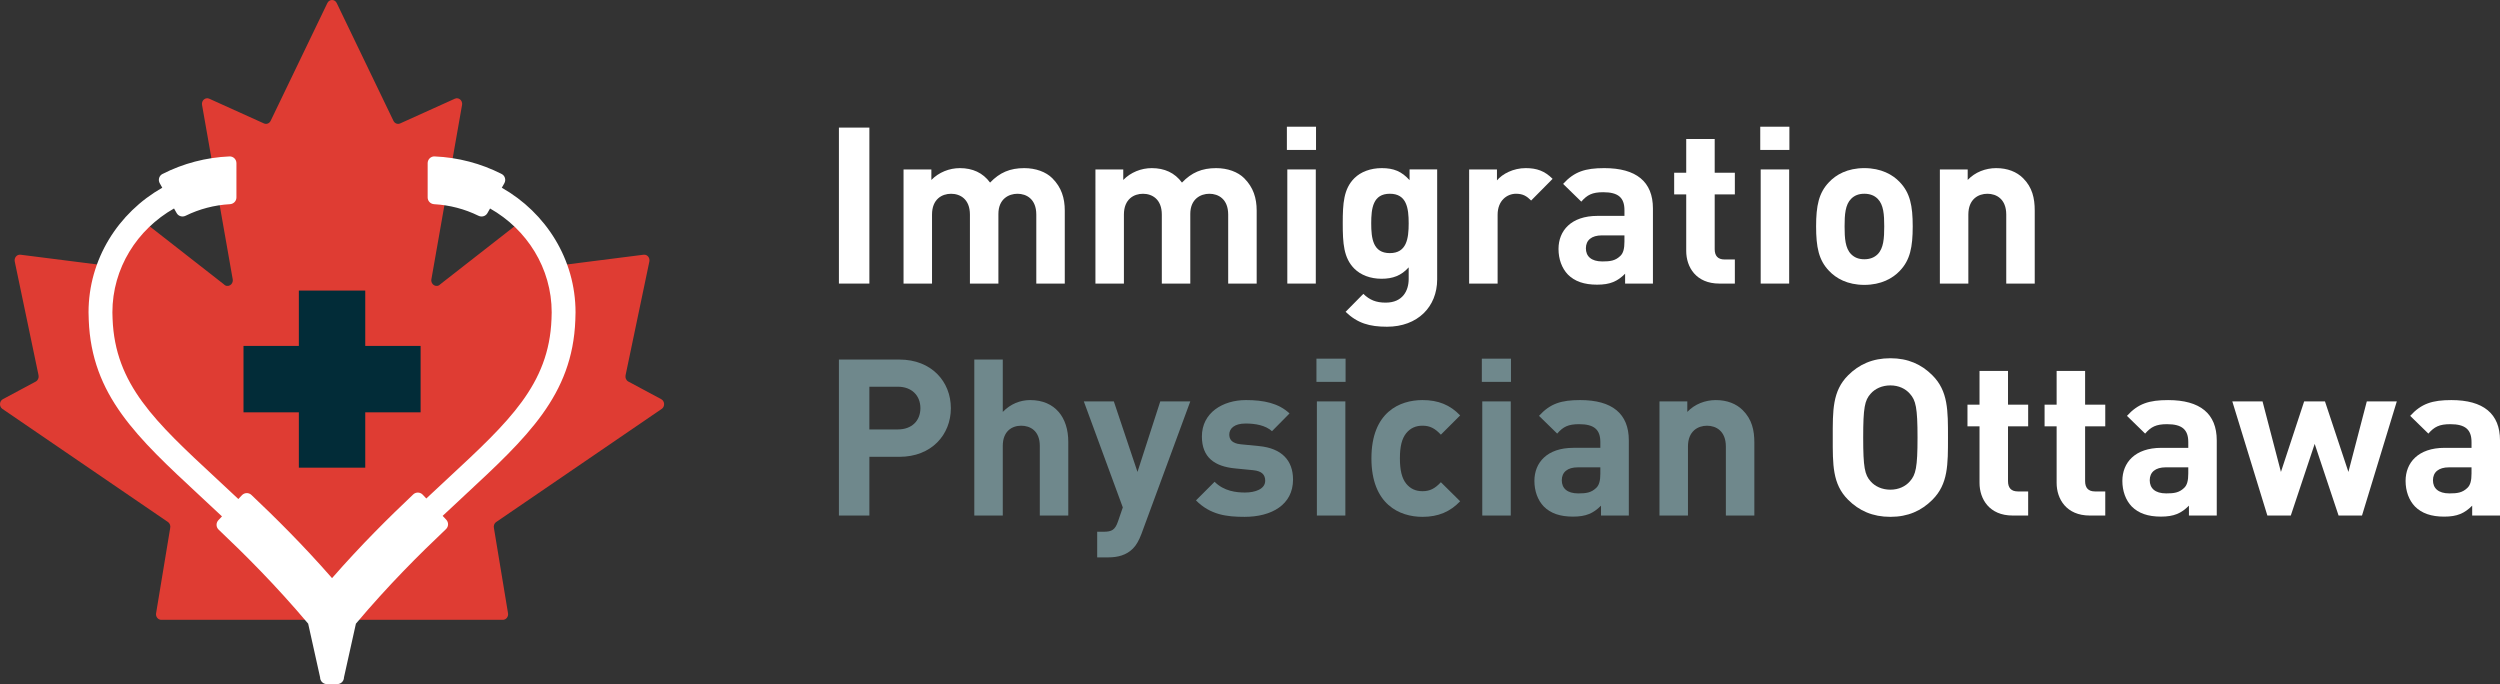 <?xml version="1.0" encoding="utf-8"?>
<!-- Generator: Adobe Illustrator 25.2.1, SVG Export Plug-In . SVG Version: 6.00 Build 0)  -->
<svg version="1.1" id="Layer_1" xmlns="http://www.w3.org/2000/svg" xmlns:xlink="http://www.w3.org/1999/xlink" x="0px" y="0px"
	 viewBox="0 0 324 88.658" style="enable-background:new 0 0 324 88.658;" xml:space="preserve">
<rect x="0" y="0" width="324" height="88.658" fill="#333333" stroke="none"/>
<style type="text/css">
	.st0{fill:#FFFFFF;}
	.st1{fill:#6F888C;}
	.st2{fill:#DF3C33;}
	.st3{fill:#022C38;}
</style>
<g>
	<g>
		<g>
			<path class="st0" d="M108.724,36.751V16.536h3.947v20.215H108.724z"/>
			<path class="st0" d="M134.304,36.751v-8.943c0-2.016-1.278-2.697-2.441-2.697c-1.136,0-2.47,0.682-2.47,2.612v9.029h-3.691
				v-8.943c0-2.016-1.278-2.697-2.442-2.697c-1.164,0-2.47,0.682-2.47,2.697v8.943h-3.691V21.959h3.606v1.363
				c0.966-0.993,2.328-1.533,3.691-1.533c1.647,0,2.981,0.596,3.918,1.874c1.249-1.306,2.584-1.874,4.429-1.874
				c1.477,0,2.811,0.482,3.634,1.306c1.193,1.192,1.618,2.584,1.618,4.202v9.455H134.304z"/>
			<path class="st0" d="M159.173,36.751v-8.943c0-2.016-1.278-2.697-2.441-2.697c-1.136,0-2.47,0.682-2.47,2.612v9.029h-3.691
				v-8.943c0-2.016-1.278-2.697-2.442-2.697c-1.164,0-2.47,0.682-2.47,2.697v8.943h-3.691V21.959h3.606v1.363
				c0.966-0.993,2.328-1.533,3.691-1.533c1.647,0,2.981,0.596,3.918,1.874c1.249-1.306,2.584-1.874,4.43-1.874
				c1.476,0,2.811,0.482,3.634,1.306c1.192,1.192,1.618,2.584,1.618,4.202v9.455H159.173z"/>
			<path class="st0" d="M166.78,19.432v-3.01h3.776v3.01H166.78z M166.836,36.751V21.959h3.691v14.792H166.836z"/>
			<path class="st0" d="M179.755,42.344c-2.272,0-3.833-0.455-5.366-1.931l2.3-2.328c0.823,0.795,1.647,1.136,2.896,1.136
				c2.214,0,2.981-1.562,2.981-3.066V34.65c-0.965,1.079-2.072,1.477-3.52,1.477s-2.697-0.483-3.521-1.306
				c-1.391-1.391-1.505-3.293-1.505-5.877s0.114-4.458,1.505-5.849c0.824-0.824,2.101-1.306,3.549-1.306
				c1.561,0,2.584,0.426,3.606,1.561v-1.391h3.577v14.253C186.256,39.761,183.729,42.344,179.755,42.344z M180.124,25.11
				c-2.186,0-2.414,1.874-2.414,3.833s0.228,3.861,2.414,3.861s2.441-1.902,2.441-3.861S182.31,25.11,180.124,25.11z"/>
			<path class="st0" d="M198.435,25.99c-0.568-0.568-1.051-0.88-1.959-0.88c-1.136,0-2.385,0.852-2.385,2.726v8.915h-3.691V21.959
				h3.606v1.419c0.71-0.851,2.13-1.59,3.719-1.59c1.449,0,2.471,0.369,3.492,1.391L198.435,25.99z"/>
			<path class="st0" d="M210.614,36.751v-1.278c-0.995,0.993-1.931,1.42-3.634,1.42c-1.676,0-2.896-0.426-3.776-1.306
				c-0.796-0.824-1.221-2.016-1.221-3.322c0-2.357,1.618-4.287,5.054-4.287h3.492V27.24c0-1.618-0.795-2.328-2.754-2.328
				c-1.42,0-2.072,0.341-2.839,1.221l-2.357-2.3c1.447-1.59,2.867-2.044,5.338-2.044c4.145,0,6.303,1.76,6.303,5.224v9.739H210.614z
				 M210.528,30.505h-2.925c-1.334,0-2.072,0.624-2.072,1.675c0,1.022,0.682,1.703,2.129,1.703c1.022,0,1.676-0.085,2.329-0.71
				c0.397-0.369,0.539-0.965,0.539-1.874V30.505z"/>
			<path class="st0" d="M222.821,36.751c-3.009,0-4.287-2.13-4.287-4.23v-7.326h-1.562v-2.811h1.562v-4.372h3.691v4.372h2.612v2.811
				h-2.612v7.098c0,0.852,0.397,1.335,1.278,1.335h1.334v3.123H222.821z"/>
			<path class="st0" d="M228.129,19.432v-3.01h3.776v3.01H228.129z M228.185,36.751V21.959h3.691v14.792H228.185z"/>
			<path class="st0" d="M246.213,35.104c-0.908,0.965-2.413,1.817-4.599,1.817c-2.187,0-3.663-0.852-4.571-1.817
				c-1.335-1.391-1.676-3.066-1.676-5.764c0-2.668,0.341-4.344,1.676-5.735c0.908-0.966,2.384-1.817,4.571-1.817
				c2.186,0,3.691,0.851,4.599,1.817c1.335,1.391,1.675,3.066,1.675,5.735C247.888,32.038,247.548,33.713,246.213,35.104z
				 M243.346,25.763c-0.426-0.426-0.993-0.653-1.732-0.653c-0.738,0-1.278,0.227-1.704,0.653c-0.767,0.766-0.851,2.044-0.851,3.577
				c0,1.533,0.084,2.839,0.851,3.606c0.426,0.426,0.966,0.653,1.704,0.653c0.738,0,1.305-0.228,1.732-0.653
				c0.767-0.766,0.851-2.072,0.851-3.606C244.197,27.808,244.113,26.53,243.346,25.763z"/>
			<path class="st0" d="M260.01,36.751v-8.943c0-2.016-1.278-2.697-2.441-2.697c-1.164,0-2.471,0.682-2.471,2.697v8.943h-3.691
				V21.959h3.606v1.363c0.965-1.022,2.328-1.533,3.691-1.533c1.476,0,2.668,0.482,3.492,1.306c1.192,1.192,1.505,2.584,1.505,4.202
				v9.455H260.01z"/>
		</g>
		<g>
			<path class="st1" d="M116.56,59.204h-3.889v7.609h-3.947V46.598h7.836c4.174,0,6.672,2.868,6.672,6.303
				C123.232,56.336,120.734,59.204,116.56,59.204z M116.361,50.118h-3.691v5.537h3.691c1.789,0,2.924-1.108,2.924-2.755
				S118.15,50.118,116.361,50.118z"/>
			<path class="st1" d="M134.758,66.813v-9.029c0-1.959-1.249-2.612-2.413-2.612c-1.164,0-2.385,0.682-2.385,2.612v9.029h-3.691
				V46.598h3.691v6.785c0.993-1.022,2.243-1.533,3.549-1.533c3.237,0,4.94,2.271,4.94,5.394v9.568H134.758z"/>
			<path class="st1" d="M147.93,69.197c-0.312,0.824-0.653,1.448-1.107,1.903c-0.852,0.851-1.959,1.136-3.18,1.136h-1.448v-3.322
				h0.852c1.051,0,1.476-0.256,1.845-1.335l0.624-1.817l-5.053-13.741h3.889l3.066,9.142l2.953-9.142h3.89L147.93,69.197z"/>
			<path class="st1" d="M161.301,66.983c-2.328,0-4.429-0.255-6.303-2.13l2.414-2.413c1.22,1.221,2.811,1.391,3.946,1.391
				c1.278,0,2.612-0.426,2.612-1.533c0-0.738-0.397-1.249-1.562-1.363l-2.328-0.228c-2.668-0.255-4.315-1.419-4.315-4.145
				c0-3.066,2.697-4.713,5.707-4.713c2.3,0,4.23,0.397,5.65,1.732l-2.271,2.3c-0.852-0.766-2.158-0.994-3.435-0.994
				c-1.476,0-2.101,0.682-2.101,1.42c0,0.539,0.227,1.164,1.533,1.278l2.328,0.227c2.925,0.284,4.401,1.846,4.401,4.344
				C167.576,65.421,164.793,66.983,161.301,66.983z"/>
			<path class="st1" d="M170.612,49.494v-3.01h3.776v3.01H170.612z M170.668,66.813V52.021h3.691v14.792H170.668z"/>
			<path class="st1" d="M184.353,66.983c-2.953,0-6.616-1.59-6.616-7.581s3.663-7.552,6.616-7.552c2.044,0,3.577,0.624,4.883,1.987
				l-2.499,2.498c-0.766-0.823-1.42-1.164-2.385-1.164c-0.88,0-1.562,0.312-2.101,0.965c-0.568,0.71-0.823,1.704-0.823,3.265
				c0,1.562,0.255,2.584,0.823,3.293c0.539,0.653,1.221,0.966,2.101,0.966c0.965,0,1.618-0.341,2.385-1.164l2.499,2.47
				C187.93,66.33,186.397,66.983,184.353,66.983z"/>
			<path class="st1" d="M192.046,49.494v-3.01h3.776v3.01H192.046z M192.102,66.813V52.021h3.691v14.792H192.102z"/>
			<path class="st1" d="M207.49,66.812v-1.278c-0.995,0.993-1.931,1.42-3.634,1.42c-1.676,0-2.896-0.426-3.776-1.306
				c-0.796-0.824-1.221-2.016-1.221-3.322c0-2.356,1.618-4.287,5.054-4.287h3.492v-0.738c0-1.618-0.795-2.328-2.754-2.328
				c-1.42,0-2.072,0.341-2.839,1.221l-2.357-2.3c1.447-1.59,2.867-2.044,5.338-2.044c4.145,0,6.303,1.76,6.303,5.224v9.738H207.49z
				 M207.405,60.567h-2.925c-1.334,0-2.072,0.624-2.072,1.675c0,1.022,0.682,1.703,2.129,1.703c1.022,0,1.676-0.085,2.329-0.71
				c0.397-0.369,0.539-0.965,0.539-1.874V60.567z"/>
			<path class="st1" d="M223.672,66.813v-8.943c0-2.016-1.278-2.697-2.441-2.697c-1.164,0-2.471,0.682-2.471,2.697v8.943h-3.691
				V52.021h3.606v1.363c0.965-1.022,2.328-1.533,3.691-1.533c1.476,0,2.668,0.482,3.492,1.306c1.192,1.192,1.505,2.584,1.505,4.202
				v9.455H223.672z"/>
		</g>
		<g>
			<path class="st0" d="M250.443,64.769c-1.42,1.42-3.151,2.214-5.451,2.214c-2.3,0-4.06-0.795-5.479-2.214
				c-2.045-2.044-1.988-4.571-1.988-8.064c0-3.492-0.057-6.019,1.988-8.063c1.419-1.42,3.179-2.214,5.479-2.214
				c2.3,0,4.032,0.795,5.451,2.214c2.045,2.044,2.016,4.571,2.016,8.063C252.459,60.198,252.488,62.724,250.443,64.769z
				 M247.519,51.027c-0.568-0.653-1.449-1.079-2.528-1.079s-1.987,0.426-2.555,1.079c-0.766,0.852-0.966,1.789-0.966,5.678
				c0,3.89,0.2,4.827,0.966,5.679c0.568,0.653,1.476,1.079,2.555,1.079s1.959-0.426,2.528-1.079
				c0.766-0.852,0.993-1.789,0.993-5.679C248.513,52.815,248.285,51.879,247.519,51.027z"/>
			<path class="st0" d="M260.833,66.813c-3.009,0-4.287-2.13-4.287-4.23v-7.326h-1.562v-2.811h1.562v-4.372h3.691v4.372h2.612v2.811
				h-2.612v7.098c0,0.852,0.397,1.335,1.278,1.335h1.334v3.123H260.833z"/>
			<path class="st0" d="M270.826,66.813c-3.009,0-4.287-2.13-4.287-4.23v-7.326h-1.562v-2.811h1.562v-4.372h3.691v4.372h2.612v2.811
				h-2.612v7.098c0,0.852,0.397,1.335,1.278,1.335h1.334v3.123H270.826z"/>
			<path class="st0" d="M283.687,66.811v-1.277c-0.994,0.993-1.931,1.419-3.633,1.419c-1.676,0-2.895-0.426-3.775-1.306
				c-0.796-0.823-1.221-2.016-1.221-3.321c0-2.356,1.618-4.286,5.053-4.286h3.491v-0.738c0-1.618-0.795-2.328-2.753-2.328
				c-1.419,0-2.072,0.341-2.839,1.221l-2.356-2.299c1.447-1.59,2.866-2.044,5.337-2.044c4.144,0,6.301,1.759,6.301,5.222v9.736
				H283.687z M283.602,60.566h-2.924c-1.334,0-2.072,0.624-2.072,1.675c0,1.021,0.681,1.703,2.128,1.703
				c1.022,0,1.676-0.085,2.328-0.71c0.397-0.369,0.539-0.965,0.539-1.873V60.566z"/>
			<path class="st0" d="M306.116,66.813h-3.038l-3.095-9.284l-3.095,9.284h-3.038l-4.543-14.792h3.918l2.385,9.142l3.009-9.142
				h2.697l3.038,9.142l2.384-9.142h3.889L306.116,66.813z"/>
			<path class="st0" d="M320.395,66.813v-1.278c-0.995,0.993-1.931,1.42-3.634,1.42c-1.676,0-2.896-0.426-3.776-1.306
				c-0.796-0.824-1.221-2.016-1.221-3.322c0-2.357,1.618-4.287,5.054-4.287h3.492v-0.738c0-1.618-0.795-2.328-2.754-2.328
				c-1.42,0-2.072,0.341-2.839,1.221l-2.357-2.3c1.447-1.59,2.867-2.044,5.338-2.044c4.145,0,6.303,1.76,6.303,5.224v9.739H320.395z
				 M320.309,60.567h-2.925c-1.334,0-2.072,0.624-2.072,1.675c0,1.022,0.682,1.703,2.129,1.703c1.022,0,1.676-0.085,2.329-0.71
				c0.397-0.369,0.539-0.965,0.539-1.874V60.567z"/>
		</g>
	</g>
	<g>
		<path class="st2" d="M85.691,51.73l-4.258-2.28c-0.28-0.15-0.429-0.485-0.36-0.812l3.083-14.743
			c0.103-0.491-0.278-0.943-0.745-0.884l-11.454,1.455c-0.282,0.036-0.555-0.119-0.685-0.39l-2.559-5.308
			c-0.213-0.441-0.766-0.531-1.091-0.177l-10.559,8.248c-0.466,0.508-1.266,0.072-1.158-0.631l3.98-22.625
			c0.087-0.567-0.443-1.014-0.937-0.791l-7.088,3.204c-0.328,0.148-0.707,0.001-0.87-0.338L43.639,0.395
			c-0.254-0.527-0.957-0.527-1.211,0l-7.351,15.263c-0.163,0.339-0.542,0.486-0.87,0.338l-7.088-3.204
			c-0.494-0.223-1.024,0.224-0.937,0.791l3.98,22.625c0.108,0.703-0.691,1.138-1.158,0.631l-10.559-8.248
			c-0.325-0.354-0.878-0.264-1.091,0.177l-2.559,5.308c-0.13,0.27-0.403,0.426-0.685,0.39L2.657,33.011
			c-0.466-0.059-0.848,0.393-0.745,0.884l3.083,14.743c0.068,0.327-0.08,0.662-0.36,0.812l-4.258,2.28
			c-0.448,0.24-0.509,0.899-0.114,1.229l21.55,14.728c0.213,0.178,0.308,0.473,0.242,0.754l-1.816,10.981
			c-0.108,0.461,0.217,0.908,0.661,0.908h44.269c0.444,0,0.769-0.447,0.661-0.908l-1.816-10.981
			c-0.066-0.28,0.029-0.576,0.242-0.754l21.55-14.728C86.201,52.629,86.14,51.97,85.691,51.73z"/>
		<path class="st0" d="M65.035,24.329l0.328-0.579c0.241-0.426,0.09-0.978-0.346-1.2c-2.685-1.371-5.66-2.15-8.7-2.278
			c-0.489-0.021-0.893,0.385-0.893,0.874V21.8v3.093v0.701c0,0.471,0.375,0.843,0.845,0.869c2.003,0.112,3.959,0.623,5.738,1.498
			c0.422,0.208,0.931,0.069,1.163-0.34l0.341-0.602c4.773,2.708,7.988,7.73,7.988,13.47c0,0.28-0.009,0.558-0.025,0.861
			c-0.318,8.476-5.514,13.299-13.379,20.599c-0.906,0.841-1.859,1.726-2.847,2.656l-0.463-0.492c-0.33-0.35-0.878-0.371-1.227-0.04
			c-3.121,2.954-6.697,6.479-10.525,10.853c-3.809-4.353-7.357-7.853-10.453-10.785c-0.349-0.331-0.898-0.31-1.227,0.04
			l-0.463,0.492c-1.014-0.955-1.991-1.863-2.919-2.724c-7.865-7.3-13.061-12.123-13.38-20.626c-0.015-0.276-0.024-0.554-0.024-0.834
			c0-5.74,3.215-10.763,7.988-13.471l0.341,0.602c0.232,0.409,0.741,0.548,1.163,0.34c1.779-0.875,3.735-1.386,5.738-1.498
			c0.47-0.026,0.845-0.398,0.845-0.869v-0.701V21.8v-0.654c0-0.489-0.404-0.894-0.893-0.874c-3.04,0.128-6.015,0.907-8.7,2.278
			c-0.436,0.222-0.587,0.774-0.346,1.2l0.328,0.579c-5.709,3.24-9.557,9.268-9.557,16.16c0,0.336,0.01,0.671,0.027,0.977
			c0.366,9.755,6.238,15.205,14.365,22.749c0.943,0.875,1.911,1.775,2.903,2.708l-0.465,0.494c-0.329,0.349-0.315,0.895,0.033,1.225
			c3.403,3.226,7.371,7.169,11.603,12.186l1.546,6.96c0,0.48,0.389,0.87,0.87,0.87h1.353c0.48,0,0.87-0.389,0.87-0.87l1.546-6.96
			c4.247-5.035,8.243-9.004,11.673-12.253c0.348-0.33,0.362-0.875,0.033-1.225l-0.465-0.494c0.967-0.91,1.912-1.787,2.832-2.641
			c8.127-7.544,14-12.995,14.364-22.723c0.018-0.332,0.028-0.667,0.028-1.003C74.592,33.598,70.744,27.57,65.035,24.329z"/>
		<polygon class="st3" points="54.51,44.831 47.337,44.831 47.337,37.658 38.731,37.658 38.731,44.831 31.558,44.831 31.558,53.437 
			38.731,53.437 38.731,60.61 47.337,60.61 47.337,53.437 54.51,53.437 		"/>
	</g>
</g>
</svg>

